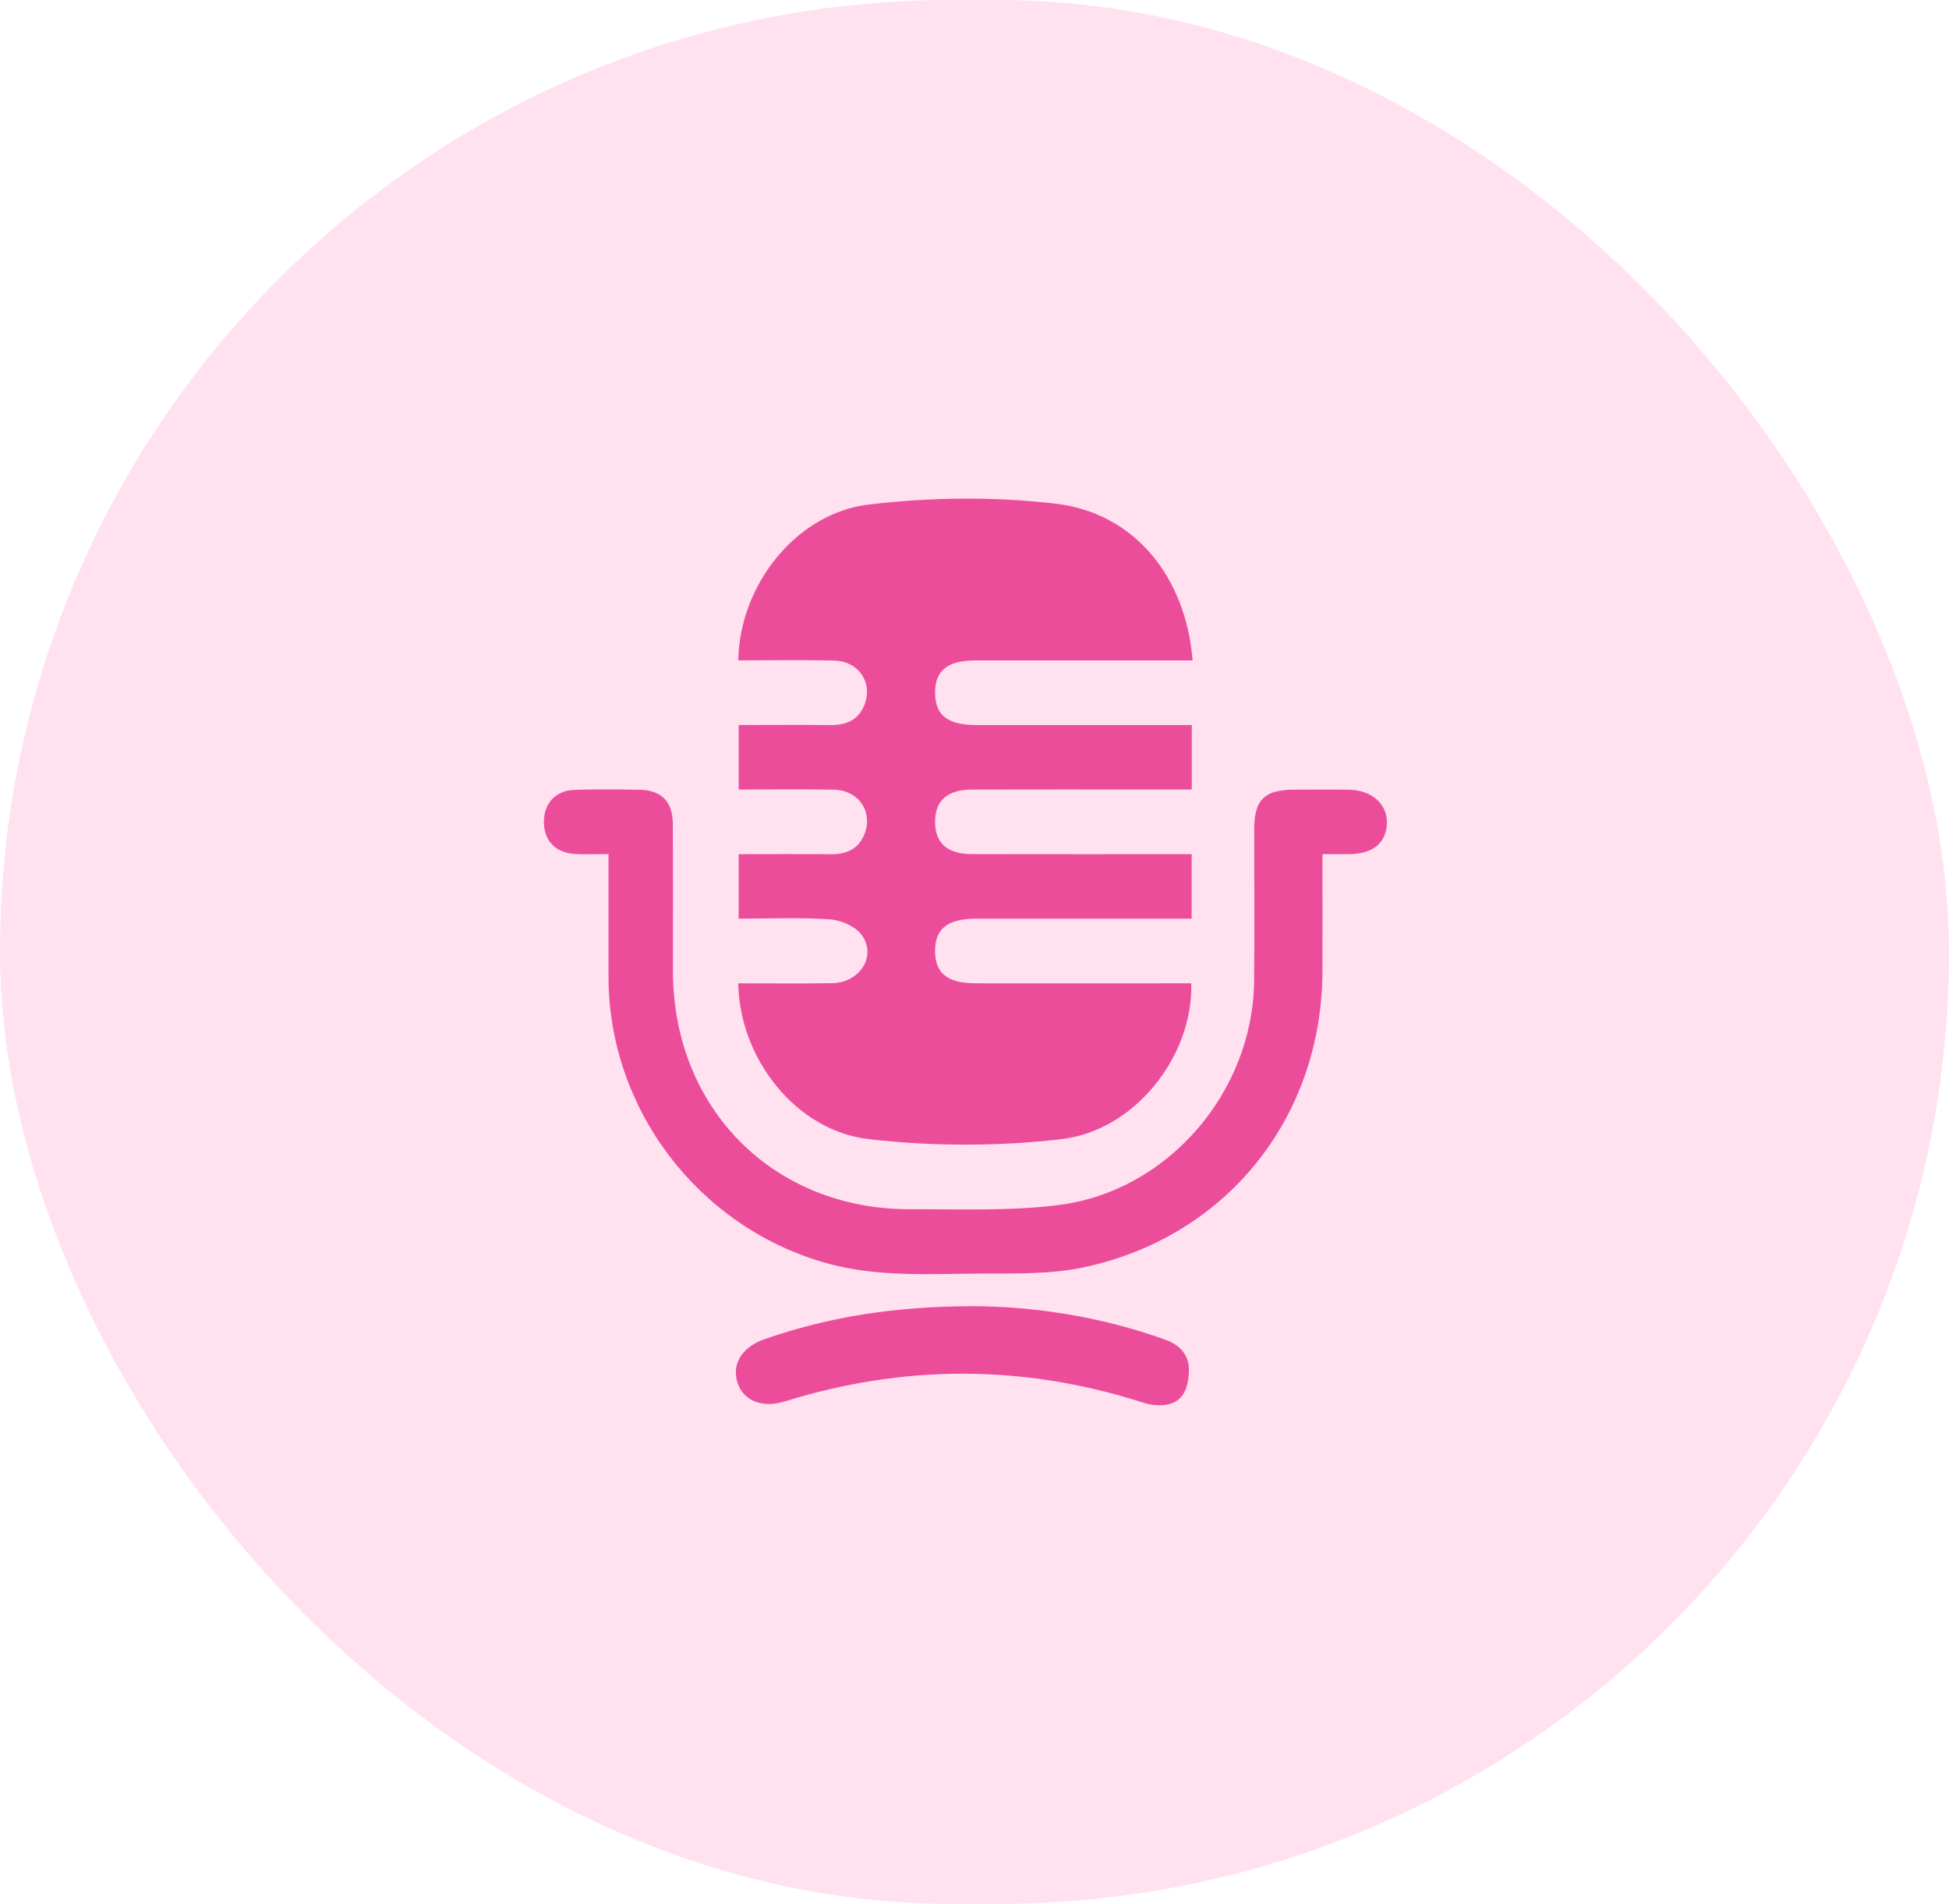 <svg xmlns="http://www.w3.org/2000/svg" width="43" height="42" viewBox="0 0 43 42" fill="none"><rect width="43" height="42" rx="21" fill="#FFE1F0"></rect><g clip-path="url(#clip0_1624_4237)"><path d="M16.289 14.569C16.311 12.92 17.557 11.322 19.166 11.13C20.523 10.968 21.927 10.953 23.283 11.11C25.024 11.312 26.164 12.719 26.312 14.569C26.154 14.569 26 14.569 25.846 14.569C24.407 14.569 22.968 14.568 21.529 14.569C20.901 14.569 20.626 14.793 20.63 15.291C20.635 15.781 20.911 15.995 21.547 15.995C23.119 15.995 24.69 15.995 26.294 15.995V17.417C25.995 17.417 25.703 17.417 25.41 17.417C24.09 17.417 22.769 17.414 21.448 17.418C20.899 17.42 20.63 17.66 20.63 18.13C20.63 18.6 20.899 18.841 21.448 18.842C23.05 18.846 24.653 18.843 26.291 18.843V20.266C26.136 20.266 25.978 20.266 25.821 20.266C24.396 20.266 22.972 20.266 21.547 20.266C20.911 20.266 20.635 20.48 20.63 20.969C20.626 21.468 20.901 21.691 21.528 21.692C22.952 21.694 24.377 21.692 25.801 21.692C25.962 21.692 26.122 21.692 26.282 21.692C26.329 23.282 25.049 24.942 23.414 25.13C22.014 25.293 20.565 25.29 19.165 25.129C17.555 24.944 16.308 23.337 16.289 21.692C16.979 21.692 17.67 21.701 18.36 21.689C18.969 21.679 19.346 21.097 19.014 20.628C18.878 20.438 18.559 20.299 18.314 20.282C17.653 20.235 16.986 20.266 16.297 20.266V18.843C16.965 18.843 17.641 18.838 18.316 18.845C18.679 18.849 18.957 18.728 19.084 18.369C19.254 17.891 18.934 17.433 18.403 17.421C17.709 17.405 17.015 17.417 16.297 17.417V15.994C16.965 15.994 17.64 15.988 18.316 15.995C18.679 15.999 18.957 15.877 19.083 15.519C19.252 15.041 18.933 14.583 18.402 14.572C17.708 14.556 17.012 14.568 16.288 14.568L16.289 14.569Z" fill="#EC4D9B"></path><path d="M29.177 18.842C29.177 19.74 29.18 20.583 29.177 21.425C29.165 24.652 27.066 27.288 23.907 27.958C23.177 28.112 22.404 28.092 21.651 28.095C20.483 28.1 19.313 28.183 18.163 27.846C15.383 27.03 13.432 24.458 13.425 21.555C13.424 20.668 13.425 19.781 13.425 18.841C13.16 18.841 12.928 18.85 12.695 18.839C12.261 18.818 12.002 18.55 12 18.136C11.998 17.72 12.255 17.438 12.685 17.424C13.16 17.409 13.635 17.413 14.11 17.422C14.595 17.433 14.841 17.681 14.844 18.174C14.852 19.256 14.846 20.34 14.847 21.422C14.851 24.457 17.063 26.684 20.086 26.676C21.182 26.673 22.29 26.72 23.371 26.581C25.777 26.271 27.64 24.083 27.669 21.653C27.682 20.526 27.669 19.398 27.672 18.271C27.674 17.645 27.9 17.424 28.534 17.421C28.95 17.419 29.365 17.413 29.781 17.422C30.275 17.434 30.618 17.755 30.599 18.17C30.578 18.599 30.29 18.835 29.773 18.842C29.596 18.845 29.419 18.842 29.177 18.842Z" fill="#EC4D9B"></path><path d="M21.489 28.814C22.785 28.822 24.271 29.035 25.708 29.553C26.055 29.678 26.254 29.915 26.23 30.288C26.21 30.612 26.113 30.921 25.737 30.988C25.572 31.016 25.384 30.995 25.223 30.943C22.591 30.096 19.956 30.096 17.319 30.914C16.829 31.066 16.419 30.914 16.279 30.525C16.13 30.113 16.358 29.719 16.863 29.544C18.287 29.047 19.757 28.815 21.49 28.815L21.489 28.814Z" fill="#EC4D9B"></path></g><defs><clipPath id="clip0_1624_4237"><rect width="18.599" height="20" fill="white" transform="translate(12 11)"></rect></clipPath></defs></svg>